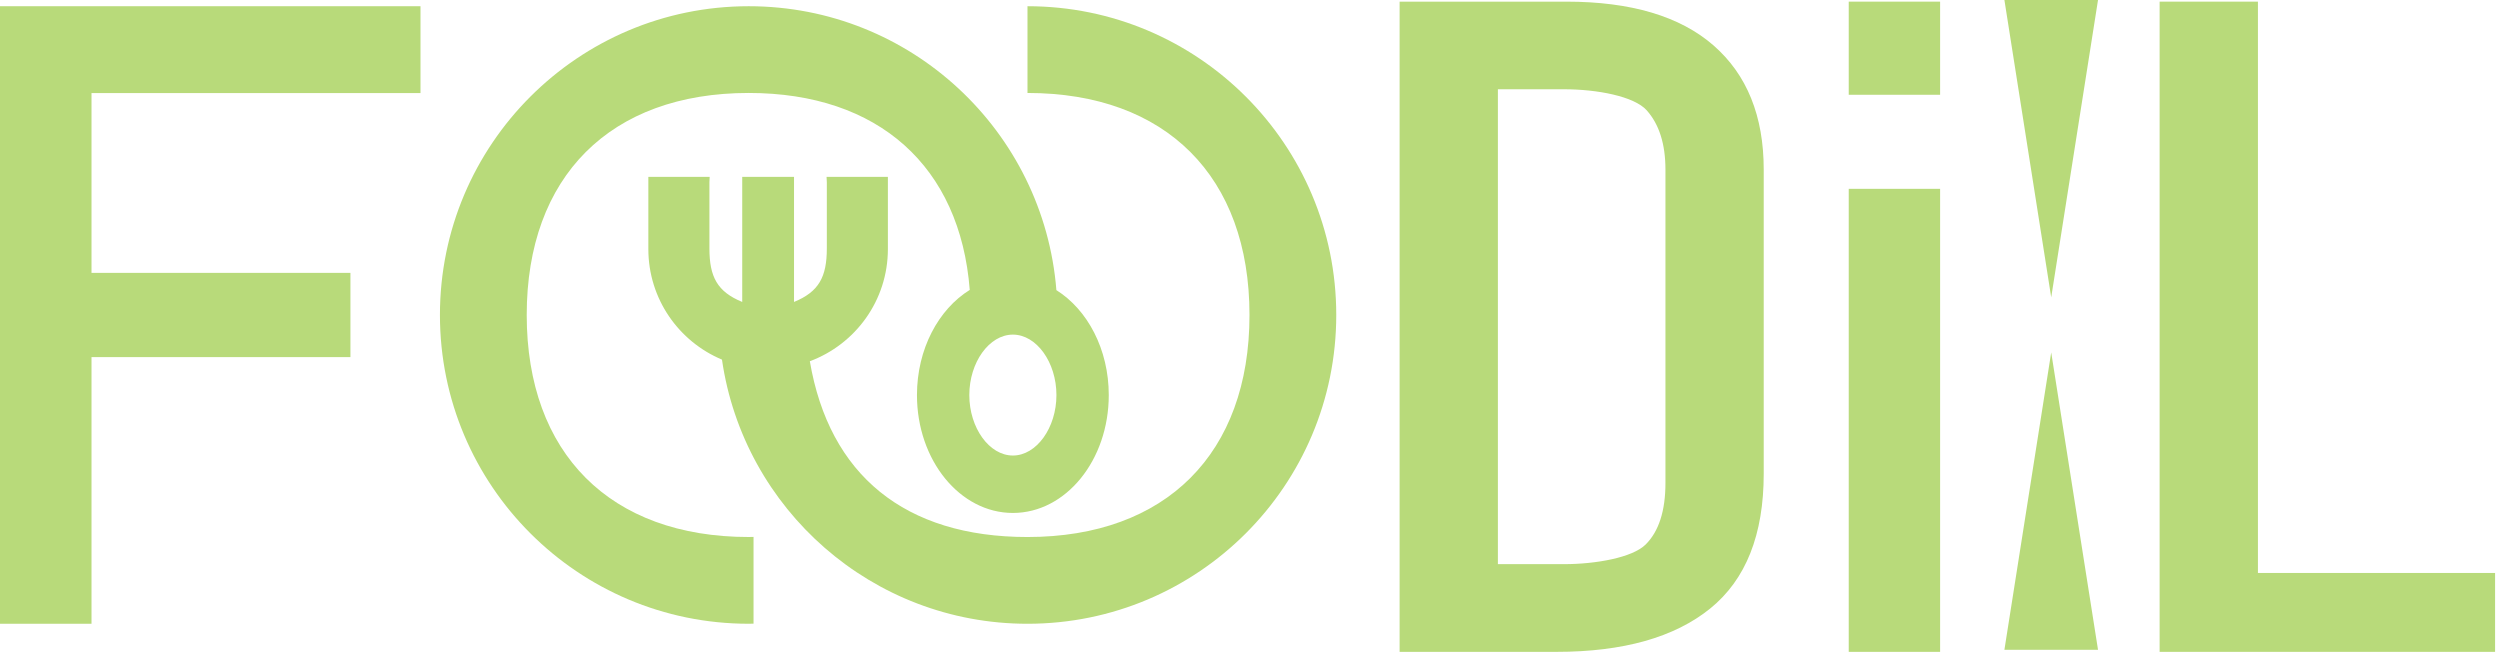 <svg width="227" height="60" viewBox="0 0 227 60" fill="none" xmlns="http://www.w3.org/2000/svg">
<g clip-path="url(#clip0_36_323)">
<path d="M127.085 0.149V59.189H141.313C147.389 59.189 152.048 57.873 155.29 55.25C158.527 52.626 160.146 48.546 160.146 43.017V15.403C160.146 10.542 158.628 6.779 155.59 4.126C152.549 1.474 148.089 0.149 142.213 0.149H127.085ZM136.009 8.105H142.011C145.02 8.105 148.382 8.744 149.52 10.016C150.654 11.286 151.223 13.081 151.223 15.403V43.849C151.223 46.389 150.621 48.256 149.421 49.445C148.217 50.636 144.884 51.225 142.011 51.225H136.009V8.105Z" fill="#B8DA7A"/>
<path d="M167.865 59.189H176.162V17.146H167.865V59.189ZM167.865 8.605H176.162V0.149H167.865V8.605Z" fill="#B8DA7A"/>
<path d="M196.094 0.149V59.189H226.553V52.025H205.02V0.149H196.094Z" fill="#B8DA7A"/>
<path d="M91.97 41.362C89.825 41.362 88.014 38.849 88.014 35.874C88.014 32.896 89.825 30.383 91.97 30.383C94.112 30.383 95.924 32.896 95.924 35.874C95.924 38.849 94.112 41.362 91.97 41.362ZM95.92 26.344C94.77 11.918 82.706 0.565 67.983 0.565C52.498 0.565 39.946 13.116 39.946 28.599C39.946 44.086 52.498 56.637 67.983 56.637C68.129 56.637 68.275 56.627 68.421 56.627V48.75C68.275 48.752 68.129 48.76 67.983 48.76C55.408 48.76 47.826 41.175 47.826 28.599C47.826 16.026 55.408 8.441 67.983 8.441C79.778 8.441 87.182 15.117 88.053 26.324C85.213 28.084 83.26 31.694 83.26 35.874C83.26 41.783 87.159 46.576 91.97 46.576C96.778 46.576 100.676 41.783 100.676 35.874C100.676 31.711 98.742 28.116 95.92 26.344Z" fill="#B8DA7A"/>
<path d="M93.296 0.565V8.442C105.87 8.442 113.454 16.027 113.454 28.599C113.454 41.175 105.87 48.761 93.296 48.761C82.165 48.761 75.296 43.139 73.533 32.8C77.668 31.263 80.62 27.288 80.62 22.615V16.062H75.051C75.064 16.221 75.076 16.381 75.076 16.543V22.551C75.076 25.145 74.359 26.489 72.097 27.417V16.062H67.394V27.417C65.133 26.489 64.415 25.145 64.415 22.551V16.543C64.415 16.381 64.428 16.221 64.439 16.062H58.87V22.615C58.87 27.136 61.63 31.011 65.555 32.653C67.518 46.215 79.186 56.638 93.296 56.638C108.78 56.638 121.332 44.086 121.332 28.599C121.332 13.116 108.78 0.565 93.296 0.565Z" fill="#B8DA7A"/>
<path d="M38.181 8.451V0.565H0V56.637H8.309V32.425H31.819V24.777H8.309V8.451H38.181Z" fill="#B8DA7A"/>
<path d="M186.25 0H190.5L186.25 27L182 0H186.25Z" fill="#B8DA7A"/>
<path d="M186.25 59H182L186.25 32L190.5 59H186.25Z" fill="#B8DA7A"/>
</g>
<defs>
<clipPath id="clip0_36_323">
<rect width="227" height="60" fill="white"/>
</clipPath>
</defs>
</svg>
